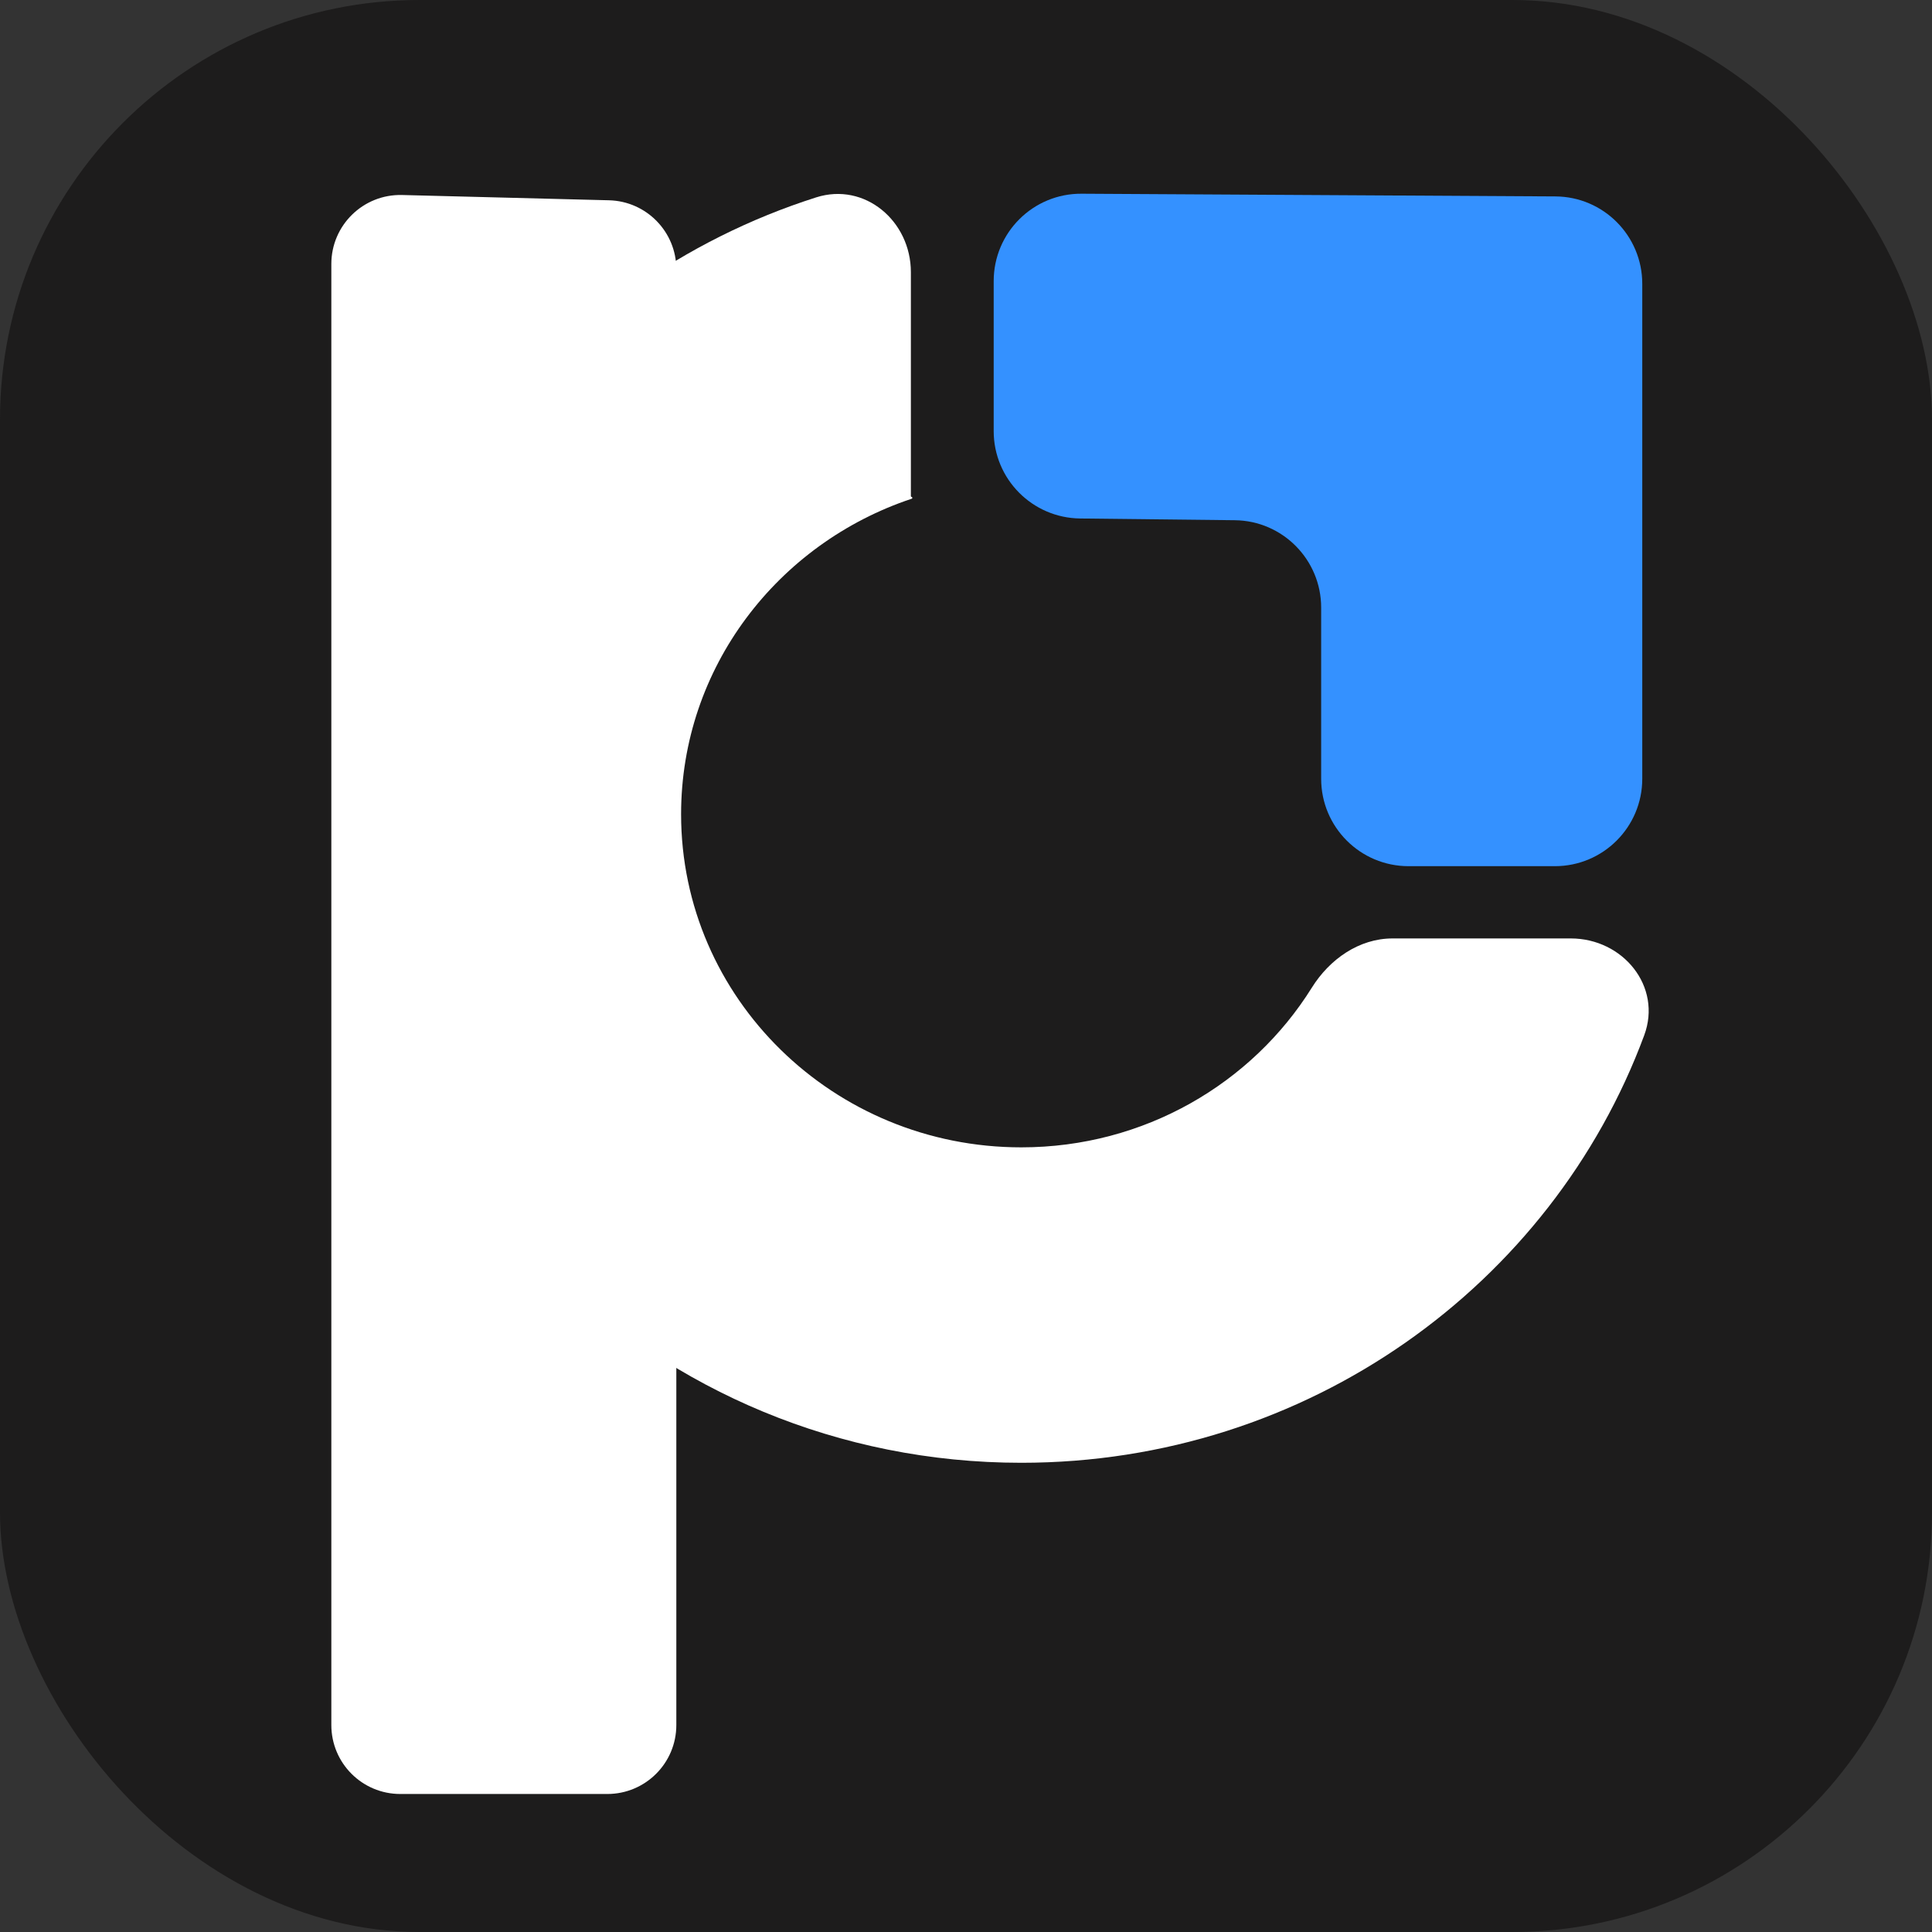 <svg width="30" height="30" viewBox="0 0 30 30" fill="none" xmlns="http://www.w3.org/2000/svg">
<rect x="0" y="0" width="30" height="30" fill="#333333" stroke="none"/>
<rect width="30" height="30" rx="6.514" fill="#1D1C1C"/>
<path d="M14.144 7.703C14.144 7.71 14.149 7.715 14.156 7.717C14.17 7.72 14.171 7.74 14.157 7.744C12.074 8.438 10.576 10.369 10.576 12.643C10.576 15.5 12.941 17.816 15.859 17.816C17.768 17.816 19.441 16.824 20.369 15.338C20.645 14.895 21.103 14.572 21.624 14.572H24.391C25.201 14.572 25.813 15.317 25.531 16.077C24.097 19.948 20.308 22.714 15.859 22.714C10.178 22.714 5.573 18.205 5.573 12.643C5.573 8.17 8.552 4.378 12.673 3.065C13.429 2.824 14.144 3.433 14.144 4.226V7.703Z" fill="white"/>
<path d="M5.145 26.786L5.145 15.115L5.145 14.978L5.145 4.099C5.145 3.497 5.641 3.013 6.243 3.028L9.458 3.11C10.038 3.125 10.502 3.6 10.502 4.181V26.786C10.502 27.378 10.022 27.857 9.43 27.857H6.216C5.624 27.857 5.145 27.378 5.145 26.786Z" fill="white"/>
<path d="M20.515 12.093L20.515 9.435C20.515 8.692 19.917 8.086 19.174 8.078L16.772 8.051C16.028 8.042 15.43 7.437 15.43 6.694L15.43 4.365C15.43 3.612 16.042 3.003 16.795 3.008L24.152 3.05C24.898 3.054 25.501 3.66 25.501 4.407V12.093C25.501 12.843 24.893 13.45 24.144 13.45H21.872C21.123 13.45 20.515 12.843 20.515 12.093Z" fill="#3491FF"/>
</svg>